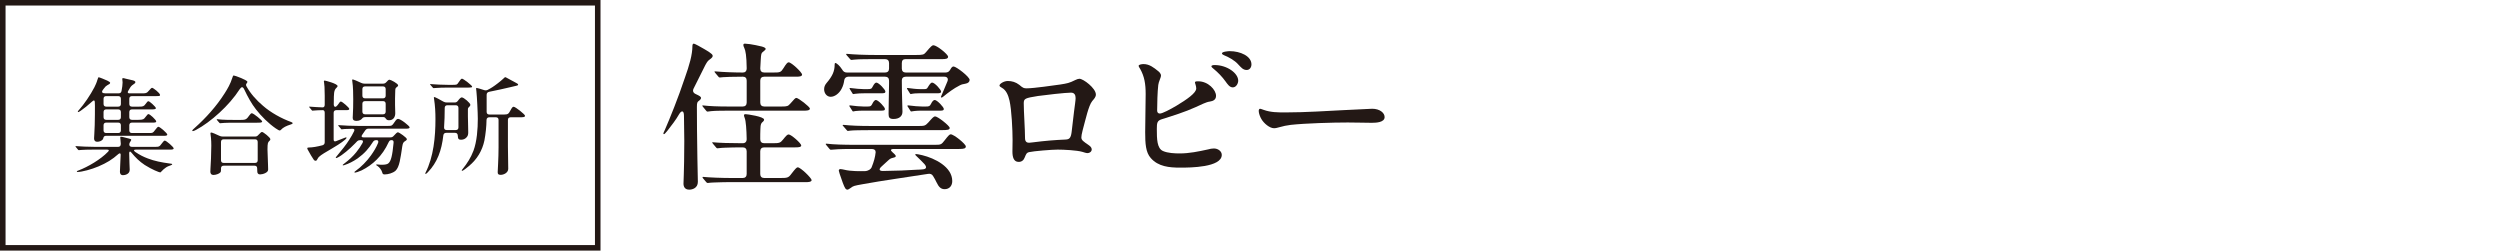 <?xml version="1.0" encoding="utf-8"?>
<!-- Generator: Adobe Illustrator 16.0.4, SVG Export Plug-In . SVG Version: 6.00 Build 0)  -->
<!DOCTYPE svg PUBLIC "-//W3C//DTD SVG 1.1//EN" "http://www.w3.org/Graphics/SVG/1.1/DTD/svg11.dtd">
<svg version="1.1" id="レイヤー_1" xmlns="http://www.w3.org/2000/svg" xmlns:xlink="http://www.w3.org/1999/xlink" x="0px"
	 y="0px" width="470px" height="47.117px" viewBox="0 0 470 47.117" enable-background="new 0 0 470 47.117" xml:space="preserve">
<path fill="#231815" d="M22.547,32.271c0-0.24,0.02-0.722,0.04-0.981c0.04-0.718,0.08-1.42,0.1-2.179
	c0.02-0.302-0.18-0.381-0.42-0.161c-1.16,1.041-2.22,1.68-3.761,2.34c-1.26,0.541-3.1,1.041-3.921,1.041
	c-0.08,0-0.139-0.019-0.139-0.099c0-0.062,0.059-0.103,0.4-0.222c1.66-0.641,4.041-2,5.461-3.48c0.24-0.221,0.2-0.4-0.16-0.4h-2.761
	c-0.6,0-1.84,0.021-2.16,0.062l-0.4,0.039c-0.08,0-0.12-0.039-0.181-0.119l-0.379-0.461c-0.02-0.021-0.081-0.101-0.081-0.12
	c0-0.061,0.041-0.061,0.061-0.061h0.04c0.68,0.061,2.4,0.142,3.58,0.142h4.341c0.32,0,0.5-0.181,0.5-0.562v-0.041
	c0-0.358-0.1-0.938-0.1-1.139c0-0.102,0.02-0.16,0.141-0.16c0.099,0,0.259,0.021,0.54,0.1c0.279,0.08,0.68,0.16,1.04,0.261
	c0.26,0.08,0.34,0.099,0.34,0.22c0,0.039-0.02,0.119-0.14,0.299c-0.12,0.183-0.18,0.281-0.22,0.481c-0.04,0.36,0.18,0.541,0.5,0.541
	h4.301c0.8,0,0.86-0.041,1.2-0.5c0.26-0.34,0.52-0.683,0.66-0.683c0.3,0,1.68,1.222,1.68,1.461c0,0.24-0.359,0.24-0.76,0.24h-6.361
	c-0.4,0-0.44,0.18-0.12,0.42c0.92,0.621,1.58,0.939,2.381,1.24c1.22,0.481,2.66,0.76,4.06,0.94c0.32,0.041,0.521,0.06,0.521,0.14
	s-0.02,0.121-0.301,0.221c-0.32,0.101-0.66,0.24-0.9,0.42c-0.26,0.181-0.6,0.461-0.82,0.722c-0.1,0.138-0.16,0.179-0.24,0.179
	c-0.16,0-1.521-0.52-2.901-1.4c-0.98-0.641-1.78-1.44-2.5-2.319c-0.24-0.321-0.42-0.222-0.42,0.099c0,1.141,0.1,2.801,0.1,3.121
	c0,0.86-0.94,1.02-1.261,1.02C22.647,32.931,22.547,32.591,22.547,32.271 M17.686,26.009c0-0.139,0.08-1.219,0.12-2.459
	c0.04-1.301,0.04-2.801,0.04-3.643c0-0.179,0-0.318-0.02-0.679c0-0.38-0.18-0.44-0.46-0.181c-0.86,0.779-1.56,1.34-2.201,1.781
	c-0.259,0.18-0.399,0.241-0.459,0.241c-0.041,0-0.081-0.022-0.081-0.081c0-0.061,0.081-0.16,0.241-0.341
	c0.9-1,2.12-2.761,2.88-4.241c0.18-0.339,0.46-0.98,0.561-1.38c0.139-0.44,0.179-0.5,0.259-0.5c0.06,0,0.381,0.121,0.681,0.239
	c0.52,0.201,1.46,0.58,1.46,0.802c0,0.179-0.2,0.278-0.54,0.459c-0.22,0.121-0.4,0.28-0.64,0.621l-0.18,0.239
	c-0.341,0.459-0.1,0.66,0.44,0.66h2.52c0.3,0,0.481-0.141,0.54-0.438c0.12-0.58,0.2-1.222,0.2-1.621c0-0.142-0.02-0.301-0.04-0.44
	c-0.02-0.121-0.02-0.16-0.02-0.201c0-0.08,0.02-0.159,0.16-0.159c0.06,0,0.281,0.041,0.46,0.099
	c0.221,0.061,0.821,0.182,1.041,0.241c0.46,0.101,0.8,0.181,0.8,0.419c0,0.141-0.1,0.262-0.4,0.441c-0.3,0.199-0.46,0.341-0.78,0.92
	l-0.2,0.341c-0.12,0.22-0.02,0.399,0.22,0.399h2.54c0.54,0,0.78-0.019,1.14-0.479c0.321-0.381,0.521-0.562,0.62-0.562
	c0.221,0,1.501,1,1.501,1.342c0,0.199-0.06,0.22-0.82,0.22h-4.461c-0.32,0-0.5,0.179-0.5,0.5v0.979c0,0.32,0.18,0.5,0.5,0.5h1.34
	c0.7,0,0.9-0.039,1.22-0.5c0.28-0.399,0.401-0.519,0.541-0.519c0.219,0,1.4,1.08,1.4,1.3c0,0.219-0.38,0.239-0.78,0.239h-3.721
	c-0.32,0-0.5,0.181-0.5,0.502v0.959c0,0.319,0.18,0.5,0.5,0.5h1.22c0.92,0,1.04-0.142,1.3-0.5c0.32-0.42,0.461-0.581,0.581-0.581
	c0.279,0,1.46,1.1,1.46,1.381c0,0.219-0.32,0.219-0.681,0.219h-3.88c-0.32,0-0.5,0.183-0.5,0.502v0.959c0,0.32,0.18,0.5,0.5,0.5
	h3.38c0.48,0,0.601-0.061,0.901-0.479c0.36-0.479,0.56-0.7,0.68-0.7c0.3,0,1.68,1.221,1.68,1.461c0,0.219-0.3,0.24-0.64,0.24H19.947
	c-0.301,0-0.46,0.139-0.52,0.42c-0.02,0.139-0.08,0.241-0.18,0.34c-0.221,0.219-0.581,0.36-0.94,0.36
	C17.826,26.65,17.686,26.37,17.686,26.009 M22.227,20.048c0.32,0,0.5-0.18,0.5-0.5v-0.979c0-0.321-0.18-0.5-0.5-0.5h-2.26
	c-0.321,0-0.5,0.179-0.5,0.5v0.979c0,0.32,0.179,0.5,0.5,0.5H22.227z M22.227,22.529c0.32,0,0.5-0.181,0.5-0.5V21.07
	c0-0.321-0.18-0.502-0.5-0.502h-2.26c-0.321,0-0.5,0.181-0.5,0.502v0.959c0,0.319,0.179,0.5,0.5,0.5H22.227z M22.227,25.009
	c0.32,0,0.5-0.18,0.5-0.5V23.55c0-0.319-0.18-0.502-0.5-0.502h-2.26c-0.321,0-0.5,0.183-0.5,0.502v0.959c0,0.32,0.179,0.5,0.5,0.5
	H22.227z"/>
<path fill="#231815" d="M36.145,24.55c0-0.102,0.301-0.361,0.48-0.521c2.061-1.84,4.061-4.041,5.582-6.441
	c0.58-0.9,1.12-1.839,1.46-2.939c0.08-0.26,0.16-0.461,0.26-0.461c0.24,0,2.581,0.881,2.581,1.18c0,0.302-0.42,0.4-0.181,0.843
	c0.741,1.358,1.881,2.64,3.141,3.698c1.42,1.24,3.421,2.361,5.301,3.041c0.221,0.08,0.241,0.141,0.241,0.222
	c0,0.099-0.121,0.16-0.381,0.24c-0.82,0.26-1.4,0.538-1.82,1c-0.06,0.079-0.16,0.118-0.22,0.118c-0.12,0-0.32-0.1-0.76-0.398
	c-1.34-0.921-2.701-2.281-3.701-3.562c-0.82-1.039-1.56-2.379-2.18-3.698c-0.281-0.621-0.541-0.621-0.901-0.08
	c-1.94,3.039-5.441,6.159-8.182,7.621c-0.22,0.118-0.5,0.239-0.6,0.239C36.185,24.649,36.145,24.608,36.145,24.55 M39.546,32.291
	c0-0.119,0-0.319,0.02-0.56c0.06-0.801,0.16-2.901,0.16-4.36c0-0.421-0.02-1.022-0.06-1.442c-0.04-0.459-0.1-0.679-0.1-0.82
	c0-0.18,0.08-0.198,0.16-0.198c0.14,0,0.9,0.319,1.52,0.62c0.221,0.1,0.4,0.14,0.62,0.14h6.082c0.26,0,0.44-0.081,0.62-0.299
	c0.44-0.461,0.56-0.562,0.7-0.562c0.22,0,1.56,1.039,1.56,1.36c0,0.121-0.04,0.201-0.18,0.319c-0.26,0.261-0.36,0.32-0.36,1.621
	c0,0.52,0.06,2.021,0.1,2.881c0.02,0.398,0.02,0.479,0.02,0.74v0.181c0,0.56-1.02,0.879-1.52,0.879c-0.38,0-0.52-0.239-0.52-0.601
	l-0.02-0.539c0-0.34-0.18-0.5-0.5-0.5h-5.801c-0.321,0-0.5,0.181-0.5,0.5v0.261c0,0.159,0,0.379-0.12,0.5
	c-0.221,0.26-0.841,0.479-1.281,0.479S39.546,32.61,39.546,32.291 M41.386,23.17c-0.06,0-0.08-0.021-0.18-0.122l-0.36-0.419
	c-0.08-0.101-0.1-0.12-0.1-0.181c0-0.02,0.02-0.038,0.06-0.038h0.04c1.02,0.138,2.601,0.138,3.601,0.138h0.68
	c1.06,0,1.2-0.059,1.8-0.919c0.161-0.219,0.281-0.34,0.421-0.34c0.32,0,1.94,1.34,1.94,1.541c0,0.239-0.36,0.239-1.08,0.239h-3.861
	c-0.6,0-2.12,0-2.74,0.08L41.386,23.17z M48.448,26.69c0-0.319-0.18-0.5-0.5-0.5h-5.901c-0.321,0-0.5,0.181-0.5,0.5v3.44
	c0,0.319,0.179,0.5,0.5,0.5h5.901c0.32,0,0.5-0.181,0.5-0.5V26.69z"/>
<path fill="#231815" d="M58.986,30.03c-0.101-0.1-0.881-1.399-1.121-1.881c-0.02-0.039-0.1-0.16-0.1-0.279
	c0-0.121,0.2-0.141,0.3-0.141c0.66,0,1.581-0.16,2.561-0.42c0.28-0.08,0.42-0.279,0.42-0.561v-5.54c0-0.321-0.12-0.5-0.36-0.5
	c-0.4,0-1.461,0.04-1.72,0.079l-0.201,0.02c-0.08,0-0.12-0.039-0.18-0.119l-0.38-0.461c-0.02-0.019-0.1-0.099-0.1-0.138
	c0-0.041,0.04-0.041,0.08-0.041h0.04c0.44,0.041,2.081,0.14,2.441,0.14c0.24,0,0.38-0.179,0.38-0.5c0-1.021,0.02-2.461-0.04-3.361
	c-0.02-0.301-0.04-0.539-0.08-0.801c-0.02-0.119-0.04-0.18-0.04-0.219c0-0.121,0.04-0.16,0.16-0.16c0.1,0,2.42,0.58,2.42,1.039
	c0,0.08-0.06,0.16-0.12,0.221c-0.34,0.34-0.56,0.562-0.58,1.761l-0.02,1.502c0,0.358,0.24,0.539,0.5,0.317
	c0.12-0.1,0.241-0.238,0.38-0.438c0.22-0.34,0.32-0.459,0.461-0.459c0.259,0,1.58,1.159,1.58,1.379c0,0.201-0.18,0.24-0.66,0.24
	h-1.781c-0.32,0-0.5,0.179-0.5,0.5v5.04c0,0.261,0.14,0.4,0.42,0.302c0.74-0.282,1.26-0.481,1.641-0.642
	c0.139-0.061,0.22-0.08,0.28-0.08s0.08,0.041,0.08,0.08c0,0.08-0.1,0.201-0.26,0.34c-0.621,0.561-2.061,1.441-2.701,1.802
	c-0.86,0.5-1.82,1.041-2.241,1.46c-0.1,0.1-0.199,0.26-0.259,0.379c-0.06,0.121-0.18,0.34-0.321,0.34
	C59.225,30.229,59.106,30.19,58.986,30.03 M71.848,32.392c-0.1-0.42-0.54-0.961-0.84-1.16c-0.18-0.121-0.28-0.16-0.28-0.24
	c0-0.061,0.04-0.08,0.12-0.08c0.08,0,0.56,0.06,0.72,0.06c0.62,0,1.14,0,1.461-0.28c0.479-0.4,0.74-1.438,0.959-3.801
	c0.041-0.339-0.04-0.541-0.339-0.541h-0.1c-0.201,0-0.36,0.121-0.48,0.381c-1.201,2.641-3.061,4.301-5.082,5.301
	c-0.56,0.26-1.1,0.42-1.22,0.42c-0.08,0-0.14-0.02-0.14-0.08c0-0.059,0.06-0.118,0.26-0.26c0.94-0.66,2.121-1.84,2.861-2.899
	c0.54-0.761,1-1.5,1.34-2.36c0.1-0.3,0-0.502-0.26-0.502h-0.12c-0.26,0-0.46,0.102-0.6,0.342c-0.78,1.219-1.54,2.119-2.861,3.08
	c-0.84,0.58-1.68,1-2.48,1.26c-0.12,0.041-0.22,0.062-0.26,0.062c-0.061,0-0.081-0.041-0.081-0.08c0-0.041,0.101-0.122,0.241-0.222
	c0.98-0.739,1.72-1.439,2.3-2.159c0.46-0.562,0.86-1.161,1.18-1.741c0.18-0.3,0.1-0.541-0.22-0.541h-0.24
	c-0.46,0-0.58,0.262-0.96,0.641c-0.98,1.021-2.381,2.183-3.16,2.58c-0.161,0.08-0.281,0.142-0.361,0.142
	c-0.04,0-0.08-0.021-0.08-0.08c0-0.039,0.02-0.08,0.12-0.2c0.981-1.16,1.881-2.3,2.401-3.141c0.38-0.602,0.64-1.021,0.92-1.62
	c0.16-0.321,0-0.481-0.3-0.459c-0.66,0-1.16,0.019-1.44,0.038c-0.28,0.02-0.481,0.061-0.6,0.061c-0.04,0-0.06-0.02-0.16-0.14
	l-0.401-0.461c-0.059-0.06-0.079-0.101-0.079-0.14c0-0.041,0.02-0.041,0.079-0.041h0.04c0.921,0.08,2.581,0.142,3.581,0.142h5.701
	c0.681,0,0.721-0.021,1.261-0.821c0.24-0.359,0.4-0.5,0.6-0.5c0.48,0,2.16,1.34,2.16,1.58c0,0.282-0.4,0.26-0.86,0.26h-6.881
	c-0.26,0-0.441,0.102-0.6,0.321c-0.16,0.239-0.321,0.479-0.58,0.839c-0.201,0.282-0.121,0.48,0.259,0.48h5.041
	c0.261,0,0.461-0.08,0.641-0.299c0.38-0.422,0.62-0.66,0.78-0.66c0.24,0,1.68,1.02,1.68,1.279c0,0.141-0.08,0.24-0.26,0.34
	c-0.28,0.16-0.42,0.301-0.52,0.642c-0.06,0.22-0.12,0.618-0.18,1.06c-0.08,0.6-0.2,1.279-0.38,2.18c-0.18,0.802-0.42,1.382-0.8,1.74
	c-0.52,0.442-1.401,0.68-2.041,0.68C72.028,32.79,71.928,32.711,71.848,32.392 M66.307,22.149c0-0.06,0-0.14,0.02-0.361
	c0.06-0.739,0.08-2.319,0.08-3.12c0-0.88-0.02-2.44-0.16-3.261l-0.04-0.34c0-0.08,0.04-0.14,0.12-0.14c0.1,0,0.92,0.339,1.58,0.66
	c0.22,0.099,0.4,0.14,0.621,0.14h3.5c0.26,0,0.44-0.099,0.62-0.3c0.22-0.28,0.421-0.44,0.58-0.44c0.22,0,1.621,0.722,1.621,1.062
	c0,0.138-0.14,0.259-0.26,0.339c-0.22,0.141-0.26,0.26-0.28,0.62c-0.02,0.44-0.04,1-0.04,1.479v1.262c0,0.421,0.04,1.279,0.04,1.539
	c0,0.66-0.321,1.32-1.16,1.32c-0.281,0-0.441-0.08-0.521-0.199c-0.18-0.239-0.28-0.399-0.56-0.399h-3.241
	c-0.46,0-0.6,0.08-0.739,0.259c-0.161,0.221-0.501,0.461-1.081,0.461C66.547,22.729,66.307,22.549,66.307,22.149 M72.008,18.487
	c0.32,0,0.5-0.18,0.5-0.5v-1.24c0-0.319-0.18-0.5-0.5-0.5h-3.38c-0.321,0-0.501,0.181-0.501,0.5v1.24c0,0.32,0.18,0.5,0.501,0.5
	H72.008z M72.008,21.489c0.32,0,0.5-0.182,0.5-0.5V19.51c0-0.321-0.18-0.5-0.5-0.5h-3.38c-0.321,0-0.501,0.179-0.501,0.5v1.479
	c0,0.318,0.18,0.5,0.501,0.5H72.008z"/>
<path fill="#231815" d="M79.945,32.611c0-0.021,0.02-0.08,0.06-0.16c1.521-2.981,1.86-6.763,1.86-10.041
	c0-1.301-0.06-2.502-0.259-3.782c-0.02-0.099-0.04-0.22-0.04-0.279c0-0.061,0.02-0.102,0.1-0.102c0.139,0,1.04,0.48,1.7,0.862
	c0.22,0.118,0.4,0.159,0.64,0.159h1.48c0.26,0,0.44-0.1,0.601-0.319c0.279-0.381,0.54-0.642,0.72-0.642c0.4,0,1.62,1.08,1.62,1.381
	c0,0.14-0.04,0.22-0.16,0.341c-0.1,0.099-0.22,0.198-0.26,0.3c-0.04,0.1-0.04,0.2-0.04,0.34v1.241c0,0.638,0.06,1.919,0.06,2.96
	c0,0.379-0.04,0.68-0.34,0.979c-0.24,0.263-0.58,0.42-1.02,0.42s-0.58-0.157-0.6-0.778c-0.02-0.341-0.201-0.521-0.52-0.521h-1.661
	c-0.3,0-0.5,0.16-0.54,0.481c-0.32,2.819-1.12,5.08-2.921,6.94c-0.14,0.14-0.3,0.299-0.4,0.299
	C79.985,32.69,79.945,32.671,79.945,32.611 M81.526,16.568c-0.081,0-0.101-0.021-0.201-0.142l-0.4-0.459
	c-0.02-0.019-0.08-0.099-0.08-0.121c0-0.039,0.04-0.039,0.08-0.039h0.04c0.761,0.08,2.401,0.142,3.181,0.142h1.04
	c0.7,0,0.76-0.062,0.941-0.343c0.319-0.5,0.58-0.82,0.72-0.82c0.26,0,1.92,1.282,1.92,1.502c0,0.161-0.22,0.18-0.76,0.18h-3.921
	c-0.46,0-1.82,0.021-2.281,0.08L81.526,16.568z M86.187,20.288c0-0.32-0.181-0.5-0.501-0.5h-1.58c-0.32,0-0.5,0.18-0.5,0.5
	c0,1.301-0.04,2.521-0.12,3.641c-0.02,0.34,0.16,0.521,0.48,0.521h1.72c0.32,0,0.501-0.181,0.501-0.5V20.288z M93.568,32.351
	c0-0.34,0.16-2.58,0.16-4.641v-5.162c0-0.318-0.18-0.5-0.5-0.5h-1.24c-0.32,0-0.501,0.182-0.521,0.5
	c-0.02,1.262-0.159,2.582-0.399,3.862c-0.4,1.899-1.361,3.521-2.901,4.8c-0.36,0.301-1.08,0.901-1.28,0.901
	c-0.04,0-0.08-0.021-0.08-0.062c0-0.058,0.02-0.099,0.159-0.26c0.901-1.119,1.541-2.141,2.041-3.439
	c0.66-1.762,0.82-4.141,0.82-6.021c0-1.102-0.16-4.22-0.26-5.121c-0.04-0.339-0.06-0.461-0.06-0.521c0-0.118,0.02-0.157,0.1-0.157
	c0.14,0,0.82,0.218,1.38,0.397c0.241,0.08,0.44,0.08,0.661-0.019c0.32-0.161,0.62-0.321,0.92-0.521c0.54-0.34,1.58-1.141,2.12-1.66
	c0.12-0.121,0.22-0.221,0.3-0.221c0.06,0,0.141,0.041,0.42,0.199c0.441,0.241,1.241,0.682,1.701,0.922c0.18,0.1,0.3,0.18,0.3,0.28
	c0,0.14-0.24,0.22-0.52,0.259c-0.24,0.041-0.58,0.121-0.941,0.221c-0.779,0.199-2.66,0.601-4.02,0.879
	c-0.3,0.08-0.441,0.263-0.441,0.562v3.201c0,0.319,0.181,0.5,0.501,0.5h2.82c0.72,0,0.821-0.16,1.18-0.821
	c0.261-0.48,0.381-0.64,0.58-0.64c0.321,0,2.141,1.44,2.141,1.7c0,0.279-0.42,0.279-1.08,0.279h-1.641c-0.319,0-0.5,0.182-0.5,0.5
	v4.961c0,1.141,0.06,3.221,0.06,4.223c0,0.74-0.84,1.14-1.42,1.14C93.648,32.871,93.568,32.69,93.568,32.351"/>
<rect x="0.522" y="0.522" fill="none" stroke="#231815" stroke-width="1.044" width="111.852" height="46.072"/>
<path fill="#231815" d="M128.496,34.517l0.06-1.801c0.03-0.688,0.09-3.6,0.09-6.209c0-1.471-0.03-3.149-0.06-4.74
	c0-1.051-0.48-1.051-0.93-0.27c-0.63,1.11-1.41,2.069-2.19,3.09c-0.39,0.479-0.54,0.629-0.629,0.629
	c-0.091,0-0.121-0.028-0.121-0.09c0-0.15,0.15-0.42,0.27-0.688c0.99-2.282,2.49-5.972,3.78-9.841c0.81-2.278,1.41-4.289,1.41-5.971
	c0-0.238,0.09-0.42,0.24-0.42c0.12,0,0.6,0.24,0.87,0.391c0.45,0.24,1.771,0.99,2.13,1.261c0.3,0.211,0.57,0.419,0.57,0.63
	c0,0.18-0.09,0.359-0.51,0.661c-0.33,0.237-0.48,0.358-0.871,1.08c-0.51,0.987-1.5,2.997-2.219,4.438
	c-0.21,0.449-0.06,0.809,0.42,1.021c0.72,0.329,0.99,0.509,0.99,0.72c0,0.18-0.15,0.359-0.39,0.539c-0.3,0.211-0.39,0.33-0.39,1.17
	c0,1.561,0.03,6.93,0.09,9.45c0.06,2.159,0.09,4.05,0.09,4.621c0,1.17-1.02,1.468-1.62,1.468
	C128.766,35.655,128.496,35.116,128.496,34.517 M132.727,20.776l-0.541-0.66c-0.119-0.15-0.149-0.179-0.149-0.24
	c0-0.029,0.03-0.06,0.09-0.06c1.261,0.149,2.79,0.21,4.92,0.21h2.58c0.479,0,0.75-0.27,0.75-0.75v-4.109
	c0-0.479-0.241-0.75-0.72-0.75c-2.04,0-3.21,0.059-3.69,0.09l-0.659,0.062c-0.121,0-0.181-0.062-0.271-0.183l-0.479-0.567
	c-0.091-0.122-0.24-0.272-0.24-0.331c0-0.089,0.119-0.061,0.27-0.061c0.84,0.061,1.35,0.119,2.4,0.15
	c1.05,0.03,1.74,0.059,2.67,0.059c0.449,0,0.72-0.27,0.72-0.809c-0.03-2.34-0.21-3.301-0.451-3.811
	c-0.089-0.18-0.179-0.391-0.179-0.538c0-0.212,0.12-0.272,0.3-0.272c0.181,0,0.69,0.061,0.931,0.09
	c0.448,0.062,1.709,0.301,2.248,0.451c0.422,0.119,0.721,0.27,0.721,0.449c0,0.122-0.18,0.301-0.569,0.6
	c-0.241,0.183-0.3,0.361-0.36,1.441l-0.091,1.648c0,0.48,0.271,0.75,0.75,0.75h1.741c1.229,0,1.38-0.028,1.889-0.84
	c0.51-0.84,0.75-1.08,0.961-1.08c0.51,0,2.52,1.892,2.52,2.311c0,0.359-0.6,0.391-0.989,0.391h-6.121c-0.479,0-0.75,0.271-0.75,0.75
	v4.109c0,0.48,0.271,0.75,0.75,0.75h3.3c1.021,0,1.17-0.061,1.621-0.57c0.719-0.84,0.93-1.049,1.109-1.049
	c0.391,0,2.551,1.68,2.551,2.01c0,0.389-0.691,0.389-1.141,0.389h-13.68c-0.899,0-3.06,0-3.75,0.091
	c-0.33,0.03-0.6,0.089-0.689,0.089S132.816,20.896,132.727,20.776 M132.756,34.216l-0.51-0.6c-0.09-0.121-0.18-0.211-0.18-0.3
	c0-0.062,0.06-0.062,0.119-0.062c1.261,0.121,3.48,0.211,5.4,0.211h2.04c0.479,0,0.75-0.27,0.75-0.75v-4.26
	c0-0.48-0.271-0.75-0.75-0.75h-0.33c-0.989,0-2.069,0.029-2.94,0.061c-0.989,0.029-1.26,0.119-1.5,0.119
	c-0.09,0-0.18-0.09-0.27-0.209l-0.48-0.569c-0.09-0.122-0.209-0.241-0.209-0.302s0.029-0.061,0.09-0.061
	c1.229,0.121,3.27,0.182,5.46,0.182h0.18c0.479,0,0.75-0.271,0.75-0.78c-0.03-1.8-0.149-3.39-0.36-3.931
	c-0.091-0.24-0.149-0.42-0.149-0.539c0-0.18,0.149-0.211,0.33-0.211c0.269,0,3.45,0.451,3.45,1.02c0,0.15-0.061,0.271-0.182,0.361
	c-0.389,0.33-0.48,0.449-0.509,1.41c-0.031,0.629-0.031,1.26-0.031,1.92c0,0.479,0.271,0.75,0.75,0.75h1.591
	c1.26,0,1.44-0.061,1.949-0.691c0.57-0.719,0.811-0.959,1.051-0.959c0.479,0,2.369,1.68,2.369,2.07c0,0.359-0.689,0.359-1.109,0.359
	h-5.851c-0.479,0-0.75,0.27-0.75,0.75v4.26c0,0.48,0.271,0.75,0.75,0.75h2.97c1.351,0,1.59-0.028,2.131-0.778
	c0.72-0.933,0.99-1.231,1.199-1.231c0.541,0,2.61,2.039,2.61,2.401c0,0.358-0.66,0.388-1.079,0.388h-14.041
	c-1.259,0-1.408,0-2.279,0.032c-0.689,0.028-1.5,0.028-2.069,0.119C132.906,34.425,132.846,34.306,132.756,34.216"/>
<path fill="#231815" d="M155.386,15.617c1.11-1.29,1.53-2.25,1.53-3.45c0-0.24,0.06-0.33,0.149-0.33c0.179,0,0.81,0.51,1.259,1.231
	c0.211,0.388,0.481,0.567,0.901,0.567h7.169c0.48,0,0.75-0.269,0.75-0.75v-1.019c0-0.481-0.27-0.75-0.75-0.75h-1.92
	c-0.9,0-3.03,0-3.811,0.089c-0.119,0-0.479,0.061-0.599,0.061c-0.09,0-0.181-0.061-0.271-0.18l-0.601-0.689
	c-0.03-0.03-0.12-0.15-0.12-0.211s0.09-0.061,0.12-0.061h0.062c1.289,0.121,3.238,0.211,5.369,0.211h7.59
	c1.32,0,1.47-0.06,1.859-0.51c0.93-1.111,1.17-1.32,1.41-1.32c0.631,0,2.76,1.709,2.76,2.16c0,0.391-0.449,0.45-1.14,0.45h-6.87
	c-0.48,0-0.689,0.269-0.689,0.75v1.019c0,0.481,0.27,0.75,0.75,0.75h7.47c0.42,0,0.69-0.18,0.899-0.567
	c0.211-0.392,0.391-0.571,0.601-0.571c0.51,0,3.03,1.95,3.03,2.52c0,0.33-0.24,0.631-0.811,0.722
	c-0.48,0.089-0.689,0.118-1.081,0.33c-1.079,0.538-2.188,1.379-3.028,2.067c-0.15,0.121-0.271,0.211-0.36,0.211
	c-0.06,0-0.12-0.061-0.12-0.121c0-0.059,0.12-0.27,0.21-0.51c0.36-0.84,0.72-1.68,1.021-2.43c0.209-0.539-0.061-0.869-0.601-0.869
	h-7.229c-0.48,0-0.75,0.27-0.75,0.689c0,2.939,0.119,4.83,0.119,5.91c0,0.811-0.6,1.351-1.679,1.351
	c-0.75,0-0.931-0.271-0.931-0.931c0-0.659,0-1.051,0.029-2.25c0.031-0.84,0.061-2.641,0.061-3.48v-0.539c0-0.48-0.27-0.75-0.75-0.75
	h-6.929c-0.392,0-0.722,0.299-0.75,0.689c-0.062,0.449-0.181,0.99-0.48,1.561c-0.479,0.93-1.319,1.53-2.069,1.53
	c-0.722,0-1.23-0.661-1.23-1.411C154.936,16.337,155.086,15.976,155.386,15.617 M179.024,34.037c0,0.869-0.51,1.528-1.44,1.528
	c-0.719,0-1.109-0.448-1.5-1.26c-0.209-0.42-0.42-0.84-0.659-1.199c-0.21-0.36-0.511-0.48-0.931-0.42
	c-3.209,0.511-8.759,1.289-12.179,1.92c-1.86,0.33-1.891,0.359-2.371,0.72c-0.389,0.269-0.509,0.33-0.599,0.33
	c-0.36,0-0.51-0.271-0.901-1.289c-0.54-1.5-0.75-2.161-0.75-2.282c0-0.179,0.121-0.298,0.3-0.298c0.151,0,0.602,0.089,0.722,0.119
	c1.26,0.33,3.118,0.271,3.868,0.271c0.66-0.031,1.141-0.361,1.291-0.75c0.42-1.051,0.66-1.891,0.75-2.82c0-0.391-0.27-0.6-0.75-0.6
	h-3.75c-2.369,0-3.209,0.09-3.931,0.149c-0.089,0-0.179-0.06-0.269-0.181l-0.57-0.689c-0.061-0.061-0.12-0.15-0.12-0.21
	c0-0.03,0.03-0.06,0.089-0.06h0.12c1.231,0.15,3.121,0.209,5.341,0.209h15c1.14,0,1.199-0.059,1.83-0.869
	c0.6-0.78,0.899-1.109,1.109-1.109c0.6,0,2.85,1.829,2.85,2.28c0,0.388-0.359,0.479-1.26,0.479h-12.24c-0.72,0-0.689,0.271-0.3,0.6
	c0.39,0.33,0.63,0.6,0.63,0.72c0,0.181-0.09,0.239-0.6,0.36c-0.33,0.091-0.45,0.119-0.93,0.57l-1.08,0.989
	c-0.66,0.569-0.51,0.899,0.18,0.899c2.4-0.028,4.71-0.118,6.42-0.239c0.33,0,0.721-0.03,1.05-0.06c0.78-0.06,0.81-0.451,0.36-0.99
	c-0.45-0.48-0.9-0.93-1.35-1.35c-0.271-0.271-0.391-0.361-0.391-0.42c0-0.092,0.061-0.121,0.15-0.121c0.18,0,0.539,0.062,1.17,0.211
	C175.725,29.745,179.024,31.367,179.024,34.037 M163.815,24.466c-1.651,0-3.6,0.031-3.931,0.09c-0.359,0.062-0.449,0.062-0.48,0.062
	c-0.059,0-0.119,0-0.27-0.211l-0.569-0.659c-0.121-0.121-0.149-0.15-0.149-0.182c0-0.059,0.06-0.09,0.119-0.09h0.061
	c1.529,0.15,2.849,0.211,5.369,0.211h8.789c1.08,0,1.201-0.061,1.771-0.659c0.72-0.812,0.99-1.142,1.29-1.142
	c0.48,0,2.73,1.771,2.73,2.16c0,0.36-0.36,0.42-1.62,0.42H163.815z M162.525,20.806c-0.691,0-1.17,0-1.65,0.062
	c-0.24,0.028-0.45,0.089-0.51,0.089s-0.121-0.119-0.18-0.209l-0.42-0.66c-0.091-0.121-0.091-0.15-0.091-0.179
	c0-0.062,0.03-0.093,0.091-0.093h0.09c0.9,0.121,1.86,0.212,2.52,0.212h0.66c0.659,0,0.719-0.062,0.959-0.511
	c0.181-0.391,0.45-0.721,0.66-0.721c0.451,0,1.711,1.35,1.711,1.68c0,0.302-0.24,0.33-0.811,0.33H162.525z M162.555,17.536
	c-0.75,0-1.26,0.032-1.71,0.09c-0.181,0.032-0.359,0.061-0.449,0.061c-0.03,0-0.09-0.028-0.18-0.211l-0.392-0.629
	c-0.089-0.149-0.119-0.211-0.119-0.24s0.03-0.061,0.09-0.061h0.09c0.841,0.121,1.98,0.211,2.52,0.211h0.661
	c0.72,0,0.779-0.06,1.019-0.51c0.211-0.42,0.451-0.72,0.66-0.72c0.48,0,1.711,1.349,1.711,1.679c0,0.301-0.211,0.33-0.84,0.33
	H162.555z M173.654,17.536c-0.66,0-1.38,0-1.71,0.032c-0.3,0.028-0.6,0.09-0.72,0.118c-0.061,0-0.09-0.028-0.21-0.211l-0.39-0.629
	c-0.09-0.149-0.121-0.18-0.121-0.211c0-0.059,0.031-0.09,0.091-0.09h0.09c0.69,0.09,1.56,0.211,2.31,0.211h0.75
	c0.391,0,0.541-0.06,0.69-0.361c0.3-0.479,0.54-0.868,0.81-0.868c0.48,0,1.681,1.349,1.681,1.679c0,0.301-0.24,0.33-0.72,0.33
	H173.654z M173.444,20.806c-0.659,0-1.02,0-1.53,0.062l-0.6,0.089c-0.09,0-0.12-0.061-0.21-0.209l-0.42-0.66
	c-0.09-0.121-0.09-0.15-0.09-0.179c0-0.062,0.03-0.093,0.09-0.093h0.09c0.96,0.121,1.95,0.212,2.61,0.212h0.63
	c0.69,0,0.78-0.062,1.021-0.511c0.18-0.391,0.449-0.721,0.689-0.721c0.45,0,1.71,1.35,1.71,1.68c0,0.302-0.271,0.33-0.75,0.33
	H173.444z"/>
<path fill="#231815" d="M199.334,15.887c1.321-0.21,1.681-0.271,2.82-0.841c0.301-0.148,0.57-0.239,0.78-0.239
	c0.72,0,3.09,1.771,3.09,2.97c0,0.48-0.36,0.84-0.69,1.23c-0.689,0.869-1.199,3.3-1.799,5.49c-0.181,0.719-0.24,1.078-0.24,1.351
	c0,0.509,0.39,0.75,1.47,1.5c0.3,0.209,0.479,0.478,0.479,0.75c0,0.388-0.39,0.688-0.779,0.688c-0.24,0-0.631-0.121-0.99-0.24
	c-1.051-0.301-3.48-0.42-4.62-0.42c-1.11,0-4.47,0.271-5.429,0.48c-0.42,0.12-0.512,0.331-0.75,0.93
	c-0.211,0.57-0.57,0.901-1.17,0.901c-0.961,0-1.17-0.961-1.17-1.952l0.029-2.16c0-1.888-0.18-5.638-0.57-7.379
	c-0.239-1.05-0.629-2.009-1.471-2.459c-0.269-0.181-0.419-0.24-0.419-0.42c0-0.3,0.81-0.841,1.56-0.841c0.779,0,1.5,0.211,2.16,0.72
	c0.69,0.6,0.869,0.66,1.381,0.66C194.414,16.606,198.195,16.036,199.334,15.887 M201.345,17.417c-0.99,0-4.979,0.449-6.21,0.629
	c-2.43,0.392-2.67,0.48-2.67,1.381c0,1.591,0.24,4.859,0.24,6.539c0,0.632,0.301,0.871,0.75,0.871c0.15,0,0.39-0.03,0.6-0.061
	c2.609-0.33,4.23-0.451,6.24-0.541c0.689-0.029,1.02-0.209,1.17-1.41c0.09-0.898,0.24-1.978,0.449-3.808
	c0.15-1.17,0.301-2.161,0.301-2.58C202.215,17.837,201.975,17.417,201.345,17.417"/>
<path fill="#231815" d="M214.995,12.047c1.11,0,1.95,0.69,2.7,1.291c0.24,0.179,0.57,0.509,0.57,0.868
	c0,0.391-0.451,1.17-0.511,1.77c-0.149,1.262-0.21,3.571-0.21,4.801c0,0.391,0.21,0.57,0.51,0.57c0.48,0,1.95-0.781,3.119-1.471
	c1.951-1.17,3.721-2.4,3.721-3.239c0-0.511-0.24-0.959-0.24-1.14c0-0.211,0.301-0.211,0.631-0.211c1.829,0,3.329,1.59,3.329,2.73
	c0,0.75-0.569,0.991-1.171,1.08c-0.719,0.09-1.648,0.6-2.668,1.049c-1.98,0.901-4.291,1.621-6.392,2.282
	c-0.839,0.269-0.899,0.688-0.899,1.83c0,1.888,0.031,3.657,1.171,4.138c0.87,0.391,2.188,0.451,3.12,0.451
	c1.8,0,3.539-0.361,5.31-0.75c0.42-0.121,0.779-0.182,1.14-0.182c0.75,0,1.469,0.513,1.469,1.201c0,2.369-6,2.4-7.709,2.4h-0.119
	c-2.01,0-4.11-0.181-5.52-1.8c-0.961-1.08-1.051-2.731-1.051-4.86c0-2.041,0.09-5.16,0.09-7.17c0-1.949-0.24-3.3-1.02-4.709
	c-0.15-0.211-0.301-0.48-0.301-0.602C214.064,12.137,214.665,12.047,214.995,12.047 M228.344,12.228c2.34,0,4.44,1.53,4.44,2.939
	c0,0.539-0.39,1.261-1.021,1.261c-0.6,0-0.99-0.601-1.38-1.142c-0.629-0.869-1.379-1.649-2.219-2.34
	c-0.211-0.149-0.421-0.358-0.421-0.479C227.744,12.286,228.074,12.228,228.344,12.228 M231.193,9.616c1.98,0,4.08,0.931,4.08,2.49
	c0,0.51-0.299,1.051-0.899,1.051c-0.69,0-1.05-0.479-1.62-1.08c-0.63-0.721-1.83-1.381-2.609-1.68
	c-0.211-0.09-0.42-0.211-0.42-0.361C229.725,9.706,230.924,9.616,231.193,9.616"/>
<path fill="#231815" d="M252.359,20.716c1.021-0.059,5.22-0.27,5.61-0.27c1.439,0,2.34,0.779,2.34,1.561
	c0,1.021-1.62,1.08-2.43,1.08c-1.11,0-3-0.06-4.5-0.06c-2.82,0-7.979,0.149-10.709,0.448c-0.78,0.091-1.44,0.24-2.19,0.451
	c-0.33,0.09-0.63,0.181-0.96,0.181c-0.84,0-1.92-0.931-2.37-1.711c-0.24-0.39-0.51-1.08-0.51-1.53c0-0.24,0.09-0.42,0.27-0.42
	c0.09,0,0.391,0.12,0.659,0.211c1.321,0.479,2.671,0.479,4.111,0.479C245.46,21.136,249.869,20.837,252.359,20.716"/>
</svg>
